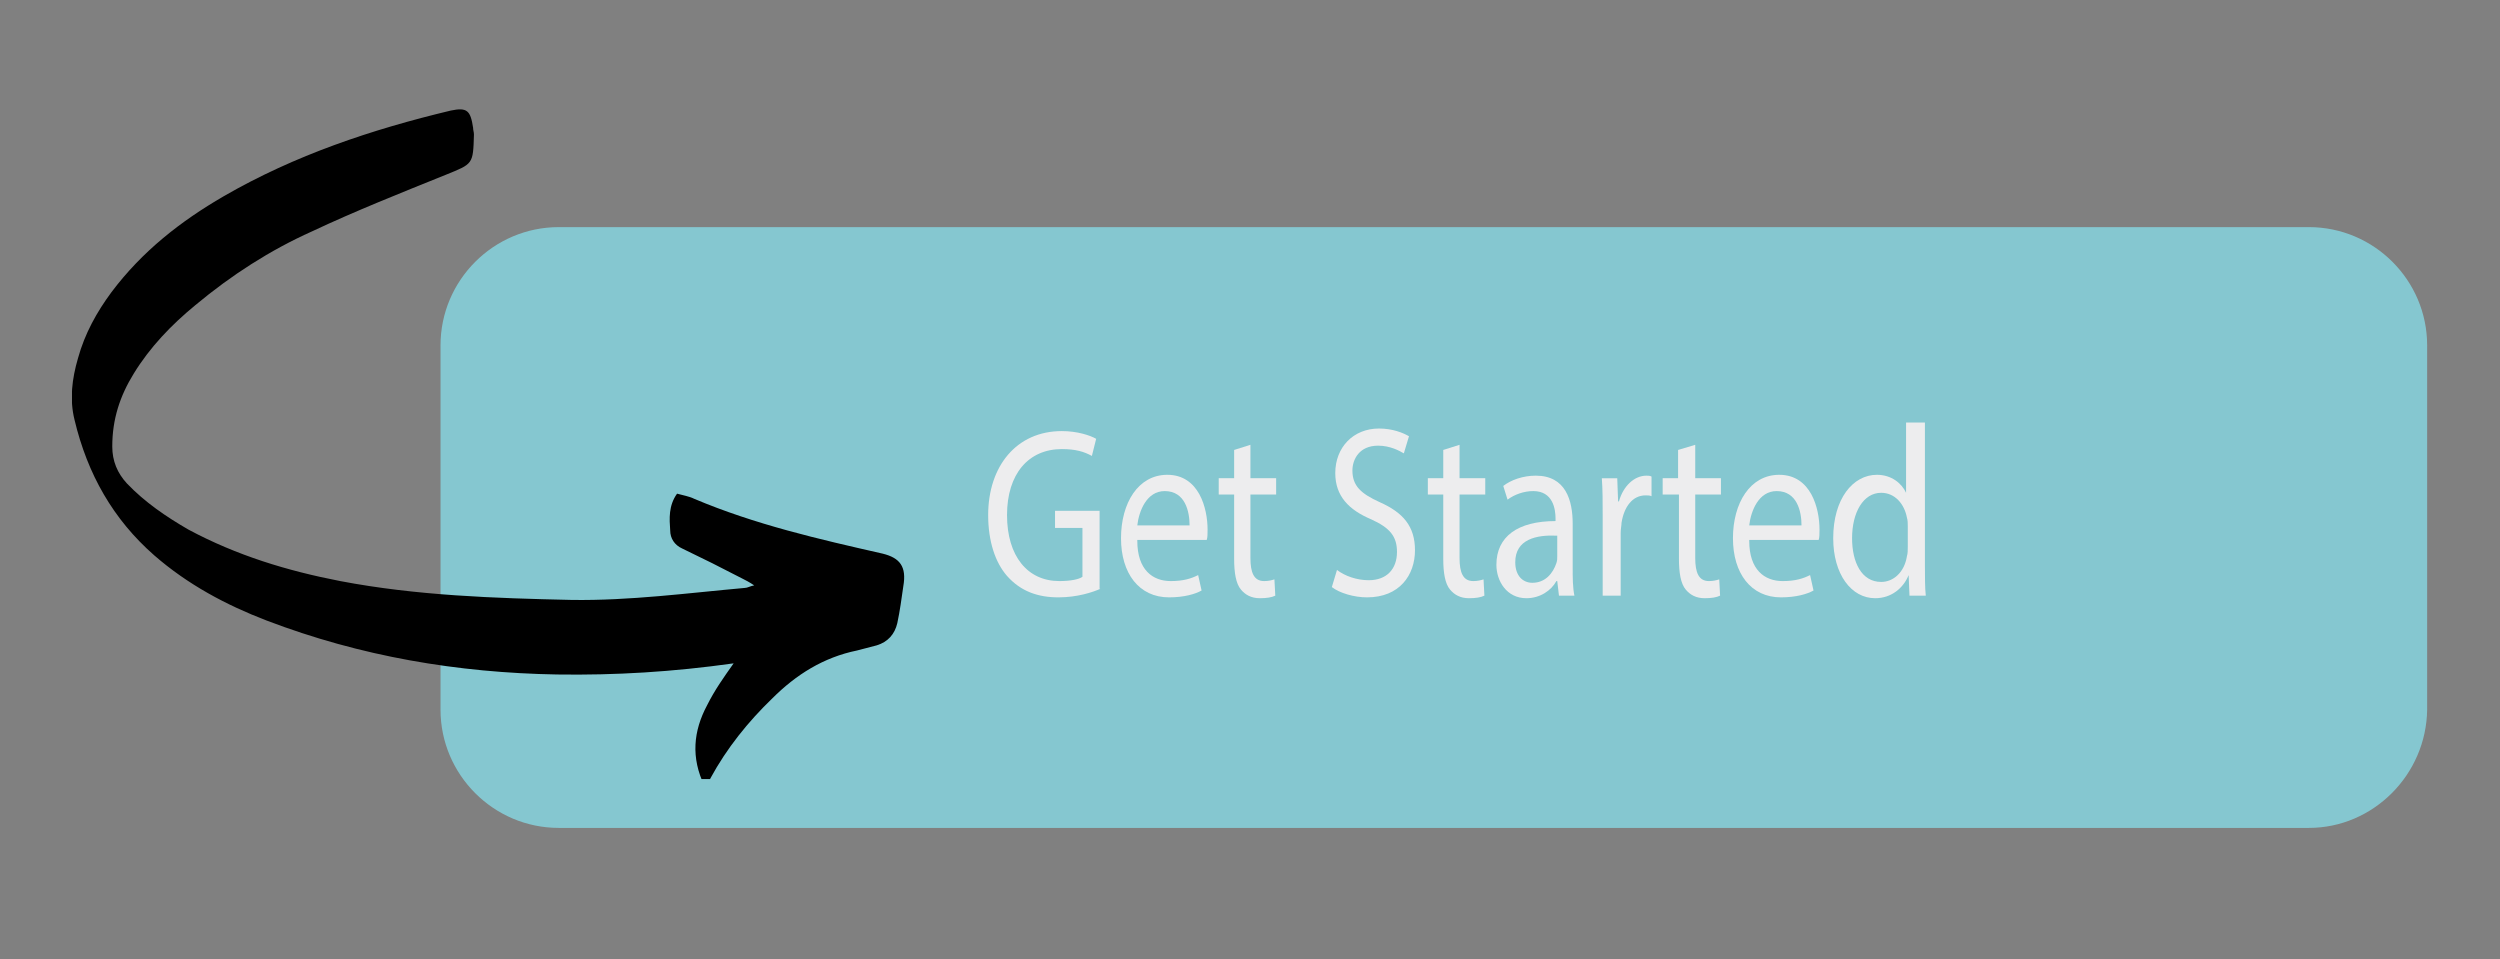 <svg xmlns="http://www.w3.org/2000/svg" xmlns:xlink="http://www.w3.org/1999/xlink" id="Layer_1" x="0px" y="0px" viewBox="0 0 291.7 111.9" style="enable-background:new 0 0 291.7 111.9;" xml:space="preserve"><rect x="0" y="0" width="291.7" height="111.9" fill="#808080" stroke="none"/><style type="text/css">	.st0{fill:#85C7D0;}	.st1{fill:#EDEDEE;}	.st2{clip-path:url(#SVGID_00000076585605643438876970000007006432466000970685_);}</style><path class="st0" d="M269.4,96.6H65.2c-7.6,0-13.8-6.2-13.8-13.8V40.3c0-7.6,6.2-13.8,13.8-13.8h204.2c7.6,0,13.8,6.2,13.8,13.8 v42.5C283.1,90.4,276.9,96.6,269.4,96.6z"></path><g>	<path class="st1" d="M128.4,68.7c-0.9,0.4-2.7,1-4.9,1c-2.4,0-4.4-0.7-6-2.5c-1.4-1.6-2.2-4.1-2.2-7.1c0-5.7,3.3-9.8,8.6-9.8  c1.8,0,3.3,0.5,4,0.9l-0.5,2c-0.9-0.5-1.9-0.8-3.5-0.8c-3.9,0-6.4,2.9-6.4,7.7c0,4.8,2.4,7.7,6.1,7.7c1.3,0,2.3-0.2,2.7-0.5v-5.7  h-3.2v-2h5.2V68.7z"></path>	<path class="st1" d="M132.7,63.1c0,3.4,1.8,4.7,3.9,4.7c1.5,0,2.4-0.3,3.2-0.7l0.4,1.8c-0.7,0.4-2,0.8-3.8,0.8  c-3.5,0-5.6-2.8-5.6-6.9s2-7.4,5.4-7.4c3.7,0,4.7,3.9,4.7,6.4c0,0.5,0,0.9-0.1,1.2H132.7z M138.8,61.3c0-1.6-0.5-4-2.9-4  c-2.1,0-3,2.3-3.2,4H138.8z"></path>	<path class="st1" d="M145.9,51.9v3.9h3v1.9h-3v7.4c0,1.7,0.4,2.7,1.6,2.7c0.5,0,0.9-0.1,1.2-0.2l0.1,1.9c-0.4,0.2-1,0.3-1.8,0.3  c-1,0-1.7-0.4-2.2-1c-0.6-0.7-0.8-2-0.8-3.6v-7.5h-1.8v-1.9h1.8v-3.3L145.9,51.9z"></path>	<path class="st1" d="M156,66.5c0.9,0.7,2.3,1.2,3.7,1.2c2.1,0,3.3-1.3,3.3-3.3c0-1.8-0.8-2.8-3-3.8c-2.6-1.1-4.2-2.7-4.2-5.4  c0-3,2.1-5.2,5.1-5.2c1.6,0,2.8,0.5,3.5,0.9l-0.6,2c-0.5-0.3-1.6-0.9-3-0.9c-2.2,0-3,1.6-3,2.9c0,1.8,1,2.7,3.2,3.7  c2.7,1.2,4.1,2.8,4.1,5.6c0,2.9-1.8,5.5-5.6,5.5c-1.5,0-3.2-0.5-4.1-1.2L156,66.5z"></path>	<path class="st1" d="M170.3,51.9v3.9h3v1.9h-3v7.4c0,1.7,0.4,2.7,1.6,2.7c0.5,0,0.9-0.1,1.2-0.2l0.1,1.9c-0.4,0.2-1,0.3-1.8,0.3  c-1,0-1.7-0.4-2.2-1c-0.6-0.7-0.8-2-0.8-3.6v-7.5h-1.8v-1.9h1.8v-3.3L170.3,51.9z"></path>	<path class="st1" d="M181.9,69.5l-0.2-1.7h-0.1c-0.6,1.1-1.9,2-3.5,2c-2.3,0-3.5-2-3.5-3.9c0-3.3,2.5-5.1,6.9-5.1v-0.3  c0-1.1-0.3-3.2-2.6-3.2c-1.1,0-2.2,0.4-3,1l-0.5-1.6c0.9-0.7,2.3-1.2,3.8-1.2c3.5,0,4.3,2.9,4.3,5.6v5.1c0,1.2,0,2.3,0.2,3.3H181.9  z M181.6,62.5c-2.3-0.1-4.8,0.4-4.8,3.1c0,1.6,0.9,2.4,2,2.4c1.5,0,2.4-1.1,2.8-2.3c0.1-0.3,0.1-0.5,0.1-0.8V62.5z"></path>	<path class="st1" d="M187,60.1c0-1.6,0-3-0.1-4.3h1.8l0.1,2.7h0.1c0.5-1.8,1.8-3,3.2-3c0.2,0,0.4,0,0.6,0.1v2.3  c-0.2-0.1-0.4-0.1-0.7-0.1c-1.5,0-2.5,1.3-2.8,3.2c0,0.3-0.1,0.7-0.1,1.2v7.3H187V60.1z"></path>	<path class="st1" d="M197.8,51.9v3.9h3v1.9h-3v7.4c0,1.7,0.4,2.7,1.6,2.7c0.5,0,0.9-0.1,1.2-0.2l0.1,1.9c-0.4,0.2-1,0.3-1.8,0.3  c-1,0-1.7-0.4-2.2-1c-0.6-0.7-0.8-2-0.8-3.6v-7.5H194v-1.9h1.8v-3.3L197.8,51.9z"></path>	<path class="st1" d="M204.1,63.1c0,3.4,1.8,4.7,3.9,4.7c1.5,0,2.4-0.3,3.2-0.7l0.4,1.8c-0.7,0.4-2,0.8-3.8,0.8  c-3.5,0-5.6-2.8-5.6-6.9s2-7.4,5.4-7.4c3.7,0,4.7,3.9,4.7,6.4c0,0.5,0,0.9-0.1,1.2H204.1z M210.2,61.3c0-1.6-0.5-4-2.9-4  c-2.1,0-3,2.3-3.2,4H210.2z"></path>	<path class="st1" d="M224.6,49.4V66c0,1.2,0,2.6,0.1,3.5h-1.9l-0.1-2.4h0c-0.6,1.5-2,2.7-3.9,2.7c-2.8,0-4.9-2.8-4.9-7  c0-4.6,2.3-7.4,5.1-7.4c1.7,0,2.9,1,3.4,2.1h0v-8.2H224.6z M222.6,61.4c0-0.3,0-0.7-0.1-1c-0.3-1.6-1.4-2.9-3-2.9  c-2.1,0-3.4,2.3-3.4,5.3c0,2.8,1.1,5.1,3.4,5.1c1.4,0,2.7-1.1,3-3c0.1-0.3,0.1-0.7,0.1-1.1V61.4z"></path></g><g>	<defs>		<rect id="SVGID_1_" x="8.4" y="12.1" width="97.6" height="78.8"></rect>	</defs>	<clipPath id="SVGID_00000130648741743694732830000008774336975314775690_">		<use xlink:href="#SVGID_1_" style="overflow:visible;"></use>	</clipPath>	<g style="clip-path:url(#SVGID_00000130648741743694732830000008774336975314775690_);">		<path d="M85.6,77.4c-7.1,1-13.8,1.4-20.6,1.3c-11.6-0.2-22.9-2.1-33.9-6.3c-4.7-1.8-9.2-4.2-13.1-7.6c-4.8-4.2-7.8-9.5-9.3-15.8   c-0.6-2.4-0.3-4.8,0.4-7.2c0.8-2.9,2.2-5.4,3.9-7.7c3.6-4.8,8.1-8.3,13.1-11.2c8.3-4.8,17.3-7.8,26.5-10c1.9-0.4,2.3,0,2.6,2   c0,0.3,0.1,0.5,0.1,0.8c-0.1,3.5-0.1,3.4-3.3,4.7c-5.2,2.1-10.5,4.2-15.6,6.6c-4.9,2.2-9.4,5.1-13.6,8.6c-2.8,2.3-5.3,4.9-7.2,8   c-1.6,2.6-2.5,5.3-2.5,8.5c0,1.7,0.6,3.1,1.7,4.3c2.1,2.2,4.6,3.9,7.2,5.4c5.6,3,11.5,4.8,17.7,6c8.9,1.7,18,2,27,2.2   c6.8,0.1,13.5-0.8,20.2-1.4c0.3,0,0.6-0.2,1.1-0.3c-0.6-0.4-1-0.6-1.4-0.8c-2.3-1.2-4.7-2.4-7-3.5c-0.9-0.4-1.4-1.2-1.4-2.1   c-0.1-1.4-0.2-2.9,0.8-4.3c0.7,0.2,1.4,0.3,2,0.6c7.1,3,14.5,4.7,22,6.4c2,0.5,2.8,1.5,2.4,3.8c-0.2,1.4-0.4,2.9-0.7,4.3   c-0.3,1.3-1.1,2.2-2.4,2.6c-0.8,0.2-1.5,0.4-2.3,0.6c-3.9,0.8-7.1,2.8-9.9,5.6c-2.8,2.7-5.3,5.8-7.2,9.3c-0.1,0.3-0.4,0.5-0.7,0.9   c-1.6-3.3-1.3-6.4,0.3-9.4C83.4,80.5,84.4,79.1,85.6,77.4z"></path>	</g></g></svg>